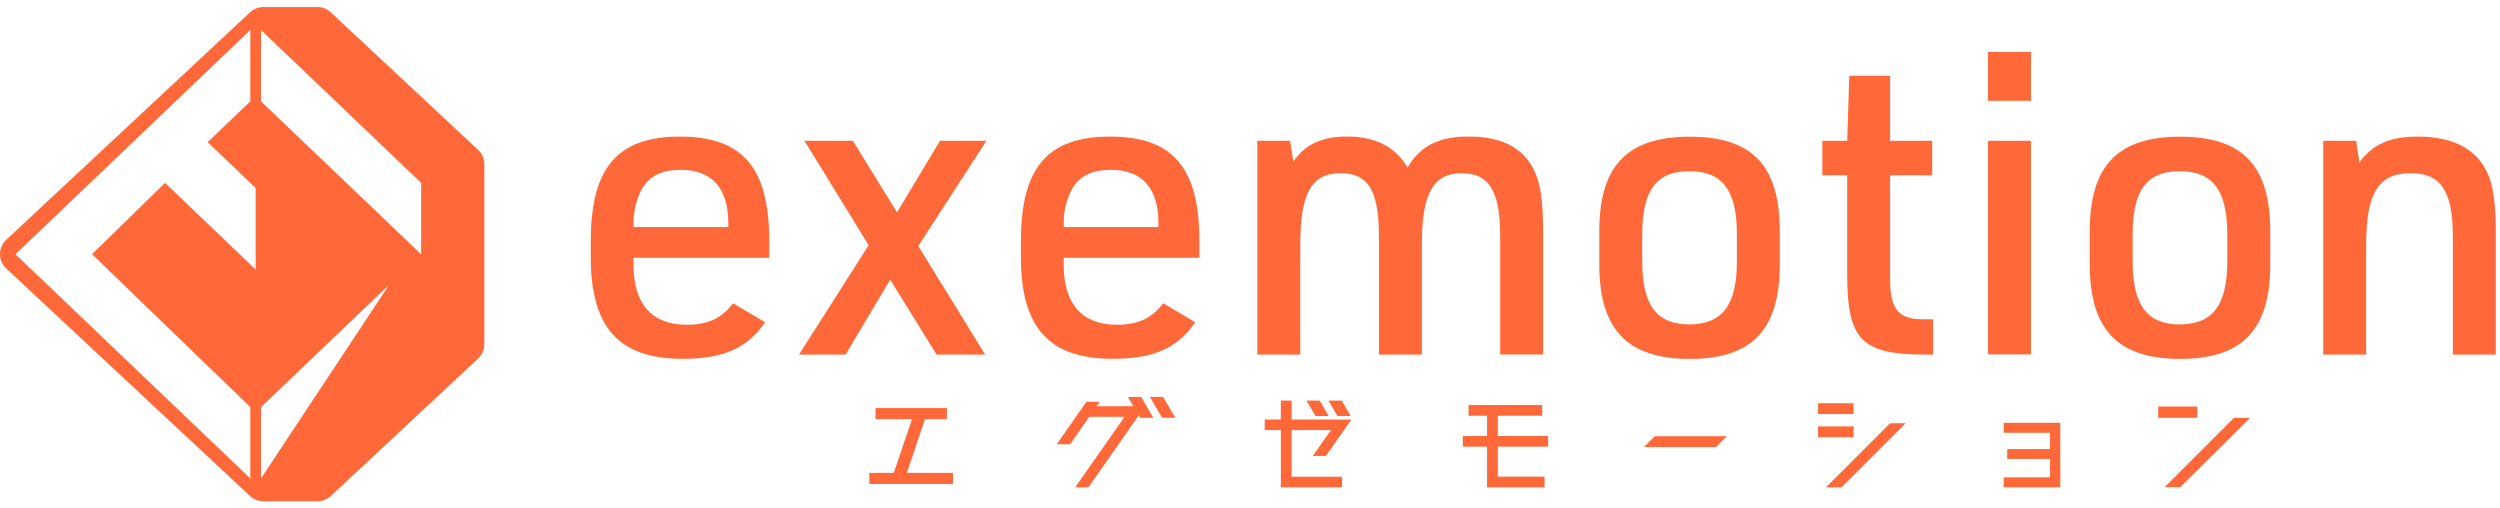 <svg width="177" height="36" viewBox="0 0 177 36" fill="none" xmlns="http://www.w3.org/2000/svg"><g clip-path="url(#clip0_637_119)"><path d="M44.856 18.789C44.856 21.531 46.171 22.991 48.611 22.991C50.133 22.991 51.086 22.544 51.898 21.472L54.163 22.813C52.914 24.661 51.205 25.404 48.325 25.404C43.824 25.404 41.828 23.198 41.828 18.224V17.06C41.828 11.875 43.706 9.672 48.144 9.672C52.582 9.672 54.463 11.875 54.463 17.06V18.253H44.856V18.789ZM51.563 16.077V15.781C51.563 13.335 50.399 12.026 48.226 12.026C46.855 12.026 45.99 12.444 45.455 13.364C45.054 14.117 44.849 14.958 44.856 15.81V16.077H51.563Z" fill="#FF6939"/><path d="M56.955 9.968H60.384L63.51 15.035L66.551 9.968H69.839L65.013 17.418L69.75 25.105H66.311L63.024 19.802L59.868 25.105H56.57L61.502 17.359L56.955 9.968Z" fill="#FF6939"/><path d="M75.313 18.789C75.313 21.531 76.628 22.991 79.067 22.991C80.586 22.991 81.539 22.544 82.355 21.472L84.62 22.813C83.367 24.661 81.661 25.404 78.778 25.404C74.277 25.404 72.281 23.198 72.281 18.224V17.06C72.281 11.875 74.159 9.672 78.6 9.672C83.042 9.672 84.916 11.875 84.916 17.06V18.253H75.313V18.789ZM82.016 16.077V15.781C82.016 13.335 80.856 12.026 78.679 12.026C77.308 12.026 76.444 12.444 75.908 13.364C75.509 14.117 75.304 14.958 75.313 15.81V16.077H82.016Z" fill="#FF6939"/><path d="M89.019 9.968H91.343L91.57 11.451C92.372 10.231 93.595 9.666 95.384 9.666C97.379 9.666 98.809 10.409 99.657 11.869C100.522 10.35 101.864 9.666 103.977 9.666C106.539 9.666 108.149 10.619 108.833 12.585C109.132 13.479 109.251 14.581 109.251 16.428V25.098H106.213V16.734C106.213 13.545 105.437 12.263 103.501 12.263C101.476 12.263 100.67 13.693 100.67 17.241V25.105H97.629V16.764C97.629 13.516 96.886 12.263 94.92 12.263C92.862 12.263 92.06 13.664 92.06 17.329V25.105H89.019V9.968Z" fill="#FF6939"/><path d="M113.229 16.383C113.229 11.734 115.202 9.679 119.637 9.679C124.072 9.679 126.011 11.734 126.011 16.383V18.707C126.011 23.355 124.039 25.41 119.637 25.41C115.234 25.41 113.229 23.355 113.229 18.707V16.383ZM122.974 16.59C122.974 13.493 121.961 12.122 119.607 12.122C117.253 12.122 116.27 13.493 116.27 16.59V18.496C116.27 21.597 117.283 22.968 119.607 22.968C121.931 22.968 122.974 21.597 122.974 18.496V16.59Z" fill="#FF6939"/><path d="M129.023 12.411V9.968H130.782L130.93 5.366H133.819V9.968H136.801V12.411H133.819V19.742C133.819 21.948 134.418 22.662 136.384 22.603H136.86V25.105H136.325C131.794 25.105 130.782 24.062 130.782 19.443V12.411H129.023Z" fill="#FF6939"/><path d="M140.753 3.682H143.791V7.138H140.753V3.682ZM140.753 9.968H143.791V25.091H140.753V9.968Z" fill="#FF6939"/><path d="M147.953 16.383C147.953 11.734 149.925 9.679 154.357 9.679C158.789 9.679 160.735 11.734 160.735 16.383V18.707C160.735 23.355 158.762 25.41 154.357 25.41C149.952 25.41 147.953 23.355 147.953 18.707V16.383ZM157.694 16.59C157.694 13.493 156.681 12.122 154.327 12.122C151.974 12.122 150.991 13.493 150.991 16.59V18.496C150.991 21.597 152.003 22.968 154.327 22.968C156.652 22.968 157.694 21.597 157.694 18.496V16.59Z" fill="#FF6939"/><path d="M164.486 9.968H166.811L167.047 11.491C168.001 10.208 169.194 9.672 171.19 9.672C173.843 9.672 175.539 10.659 176.256 12.592C176.552 13.457 176.703 14.617 176.703 16.435V25.105H173.662V16.764C173.662 13.545 172.83 12.263 170.683 12.263C168.382 12.263 167.524 13.664 167.524 17.359V25.105H164.486V9.968Z" fill="#FF6939"/><path d="M33.849 10.609L23.417 0.872C23.159 0.632 22.82 0.5 22.467 0.5H18.65C18.299 0.499 17.961 0.632 17.703 0.872L0.44 16.981C0.301 17.111 0.19 17.268 0.114 17.442C0.039 17.617 -0 17.805 -0 17.995C-0 18.185 0.039 18.373 0.114 18.548C0.19 18.723 0.301 18.88 0.44 19.009L17.703 35.119C17.961 35.358 18.299 35.491 18.65 35.49H22.467C22.819 35.491 23.158 35.36 23.417 35.122L33.849 25.384C33.988 25.254 34.098 25.098 34.174 24.923C34.25 24.749 34.289 24.561 34.29 24.371V11.622C34.289 11.432 34.25 11.244 34.174 11.07C34.098 10.896 33.988 10.739 33.849 10.609ZM18.101 19.082L11.681 12.947L6.519 18L17.723 28.823V33.873L1.094 18L17.723 2.124V7.177L14.702 10.064L18.101 13.312V19.082ZM18.479 33.876V28.823L27.55 20.163L18.479 33.876ZM29.818 18.003L18.479 7.177V2.124L29.818 12.947V18.003Z" fill="#FF6939"/><path d="M117.158 30.884L116.392 31.65H121.491L122.257 30.884H117.158Z" fill="#FF6939"/><path d="M109.603 31.624V30.868H106.045V29.434H109.188V28.678H103.974V29.434H105.283V30.868H103.57V31.624H105.283V34.501H109.353V33.744H106.045V31.624H109.603Z" fill="#FF6939"/><path d="M134.921 29.967L130.387 34.501H129.282L133.816 29.967H134.921ZM131.235 28.547H128.72V29.309H131.229L131.235 28.547ZM131.235 30.191H128.72V30.956H131.229L131.235 30.191Z" fill="#FF6939"/><path d="M141.861 29.934V30.641H145.142V31.795H142.111V32.492H145.142V33.794H141.861V34.501H145.868V29.934H141.861Z" fill="#FF6939"/><path d="M155.567 29.582H152.802V28.783H155.567V29.582ZM158.164 29.582L153.259 34.487H154.364L159.295 29.595L158.164 29.582Z" fill="#FF6939"/><path d="M80.793 28.103H79.856L80.718 29.579H81.654L80.793 28.103Z" fill="#FF6939"/><path d="M82.352 28.103H81.415L82.276 29.579H83.213L82.352 28.103Z" fill="#FF6939"/><path d="M77.644 28.76L77.867 28.445H76.924L74.816 31.453H75.763L77.118 29.51H79.62L76.125 34.501H77.062L81.083 28.76H77.644Z" fill="#FF6939"/><path d="M91.448 33.751H95.019V34.501H90.682V30.45H89.541V29.704H90.682V28.363H91.448V29.704H95.683L93.871 32.278H92.951L94.23 30.45H91.448V33.751ZM94.996 28.363H94.059L94.674 29.418L94.693 29.451H95.627L94.996 28.363ZM93.437 28.363H92.5L93.115 29.418L93.135 29.451H94.069L93.437 28.363Z" fill="#FF6939"/><path d="M64.204 33.481L65.49 29.674H67.041V28.892H61.988V29.674H64.569L63.28 33.481H61.548V34.261H67.472V33.481H64.204Z" fill="#FF6939"/></g><defs><clipPath id="clip0_637_119"><rect width="176.703" height="35" fill="white" transform="translate(0 0.5)"/></clipPath></defs></svg>